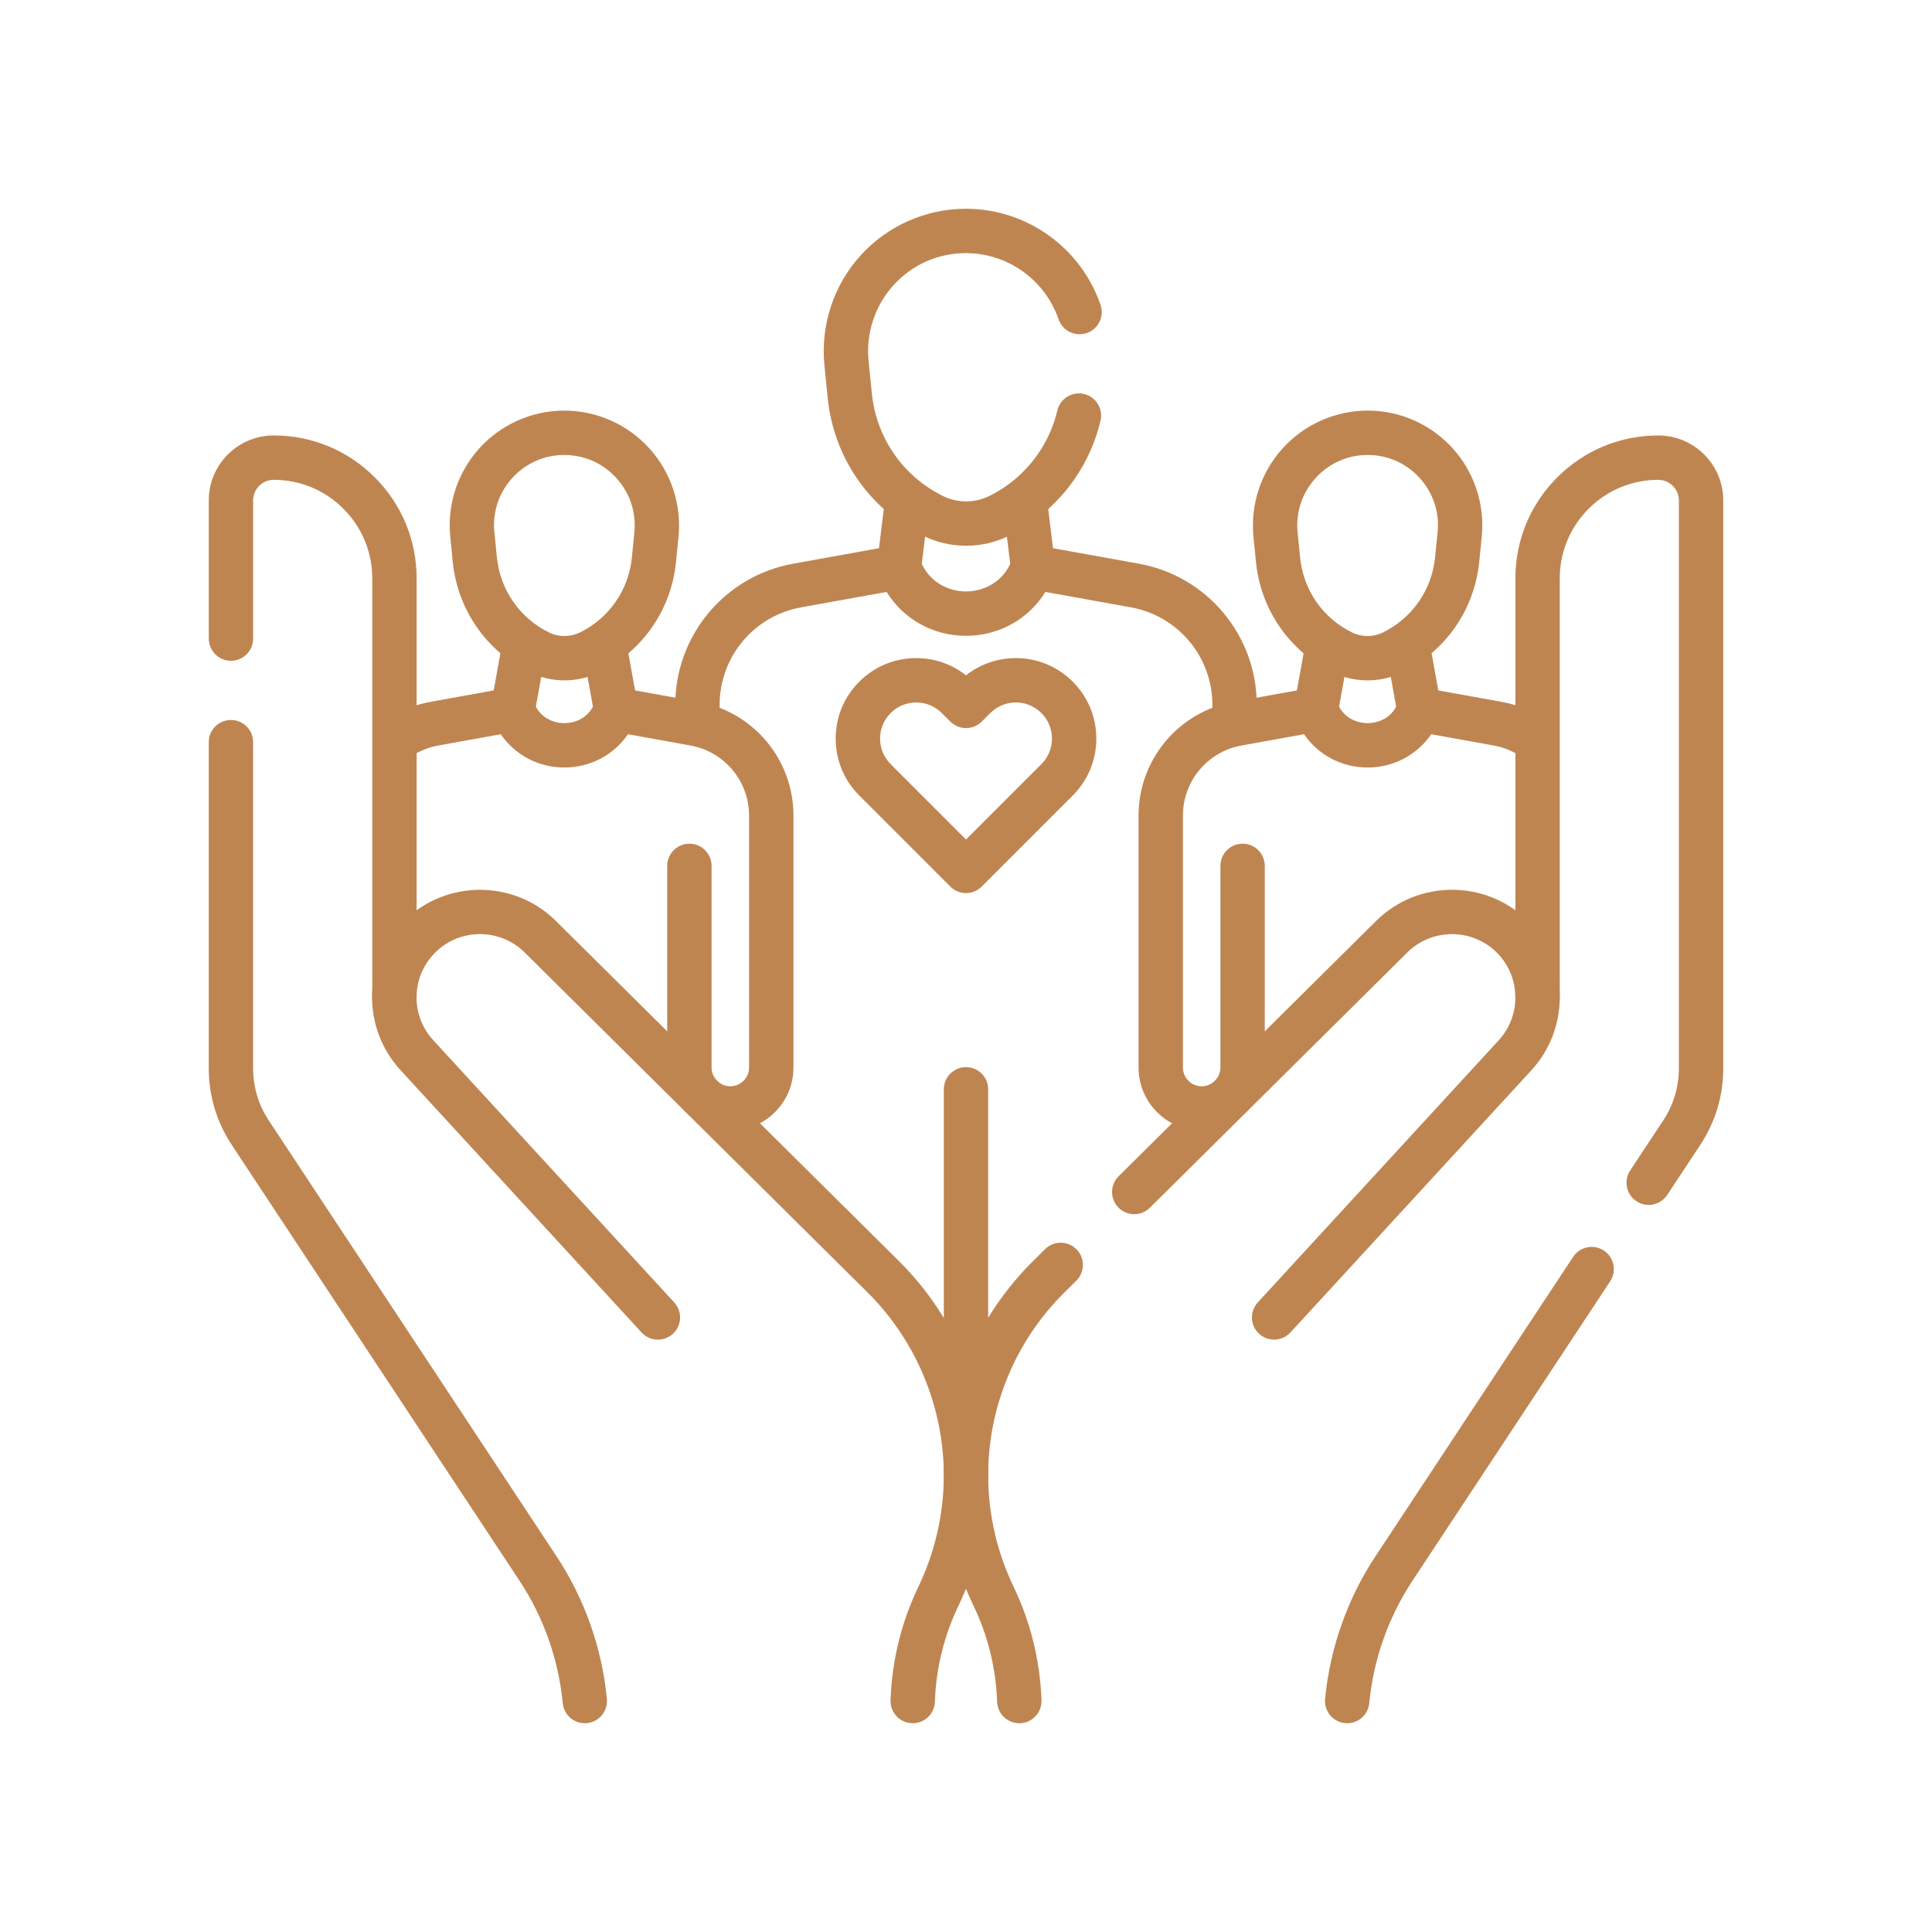 <?xml version="1.0" encoding="utf-8"?>
<!-- Generator: Adobe Illustrator 28.2.0, SVG Export Plug-In . SVG Version: 6.00 Build 0)  -->
<svg version="1.1" id="Ebene_1" xmlns="http://www.w3.org/2000/svg" xmlns:xlink="http://www.w3.org/1999/xlink" x="0px" y="0px"
	 viewBox="0 0 1417.32 1417.32" style="enable-background:new 0 0 1417.32 1417.32;" xml:space="preserve">
<style type="text/css">
	.st0{fill:#BF8551;}
</style>
<g>
	<path class="st0" d="M708.76,400.36c-10.74,0-21.49-2.41-31.29-7.23c-39.61-19.53-65.88-57.42-70.29-101.36L604.8,268
		c-2.94-29.34,6.7-58.7,26.47-80.54c19.73-21.81,47.91-34.31,77.31-34.31c44.55,0.02,84.22,28.34,98.77,70.46
		c2.93,8.5-1.57,17.76-10.07,20.7c-8.49,2.93-17.76-1.57-20.7-10.07c-10.03-29.02-37.34-48.52-67.97-48.54
		c-20.55,0-39.44,8.38-53.2,23.6c-13.6,15.04-20.24,35.25-18.22,55.45l2.39,23.76c3.28,32.7,22.83,60.89,52.28,75.41
		c10.58,5.2,23.19,5.21,33.75,0.02c14.36-7.07,26.74-17.74,35.81-30.87c6.75-9.73,11.54-20.48,14.26-31.96
		c2.07-8.75,10.85-14.15,19.59-12.08s14.15,10.85,12.08,19.59c-3.66,15.45-10.11,29.9-19.17,42.97
		c-12.2,17.66-28.87,32.03-48.2,41.55C730.21,397.95,719.49,400.36,708.76,400.36z"/>
	<path class="st0" d="M905.67,544.79c-8.99,0-16.27-7.29-16.27-16.27v-11.46c0-35.19-25.13-65.26-59.76-71.5l-62.72-11.32
		c-12.36,19.92-34.01,32.2-58.26,32.2c-24.25,0-45.9-12.28-58.25-32.2l-62.72,11.32c-34.63,6.25-59.76,36.32-59.76,71.5v10.62
		c0,8.99-7.29,16.27-16.27,16.27s-16.27-7.29-16.27-16.27v-10.62c0-50.95,36.39-94.49,86.53-103.54l74.74-13.48
		c7.74-1.4,15.39,2.95,18.14,10.33c6.47,17.34,21.74,23.52,33.88,23.52c12.14,0,27.41-6.18,33.88-23.52
		c2.75-7.38,10.39-11.72,18.14-10.33l74.74,13.48c50.14,9.04,86.53,52.59,86.53,103.54v11.46
		C921.94,537.5,914.66,544.79,905.67,544.79z"/>
	<path class="st0" d="M708.66,1048.12c-8.99,0-16.27-7.29-16.27-16.27V799.12c0-8.99,7.29-16.27,16.27-16.27
		c8.99,0,16.27,7.29,16.27,16.27v232.73C724.94,1040.83,717.65,1048.12,708.66,1048.12z"/>
	<path class="st0" d="M757.77,432.33c-8.11,0-15.12-6.05-16.13-14.3l-5.55-45.29c-1.09-8.92,5.25-17.04,14.18-18.13
		c8.93-1.1,17.04,5.26,18.13,14.18l5.55,45.29c1.09,8.92-5.25,17.04-14.18,18.13C759.1,432.29,758.43,432.33,757.77,432.33z"/>
	<path class="st0" d="M659.55,432.33c-0.66,0-1.33-0.04-2-0.12c-8.92-1.09-15.27-9.21-14.18-18.13l5.55-45.29
		c1.09-8.92,9.21-15.27,18.13-14.18c8.92,1.09,15.27,9.21,14.18,18.13l-5.55,45.29C674.68,426.28,667.66,432.33,659.55,432.33z"/>
	<path class="st0" d="M414.11,499.12c-8.85,0-17.69-1.99-25.75-5.96l0,0c-31.67-15.6-52.68-45.9-56.21-81.05l-1.84-18.31
		c-2.37-23.66,5.41-47.32,21.34-64.93c15.9-17.57,38.62-27.65,62.31-27.65c0.01,0,0.03,0,0.04,0c23.71,0.01,46.44,10.11,62.37,27.71
		c15.95,17.62,23.74,41.28,21.39,64.93l-1.82,18.3c-3.49,35.15-24.48,65.44-56.15,81.02C431.76,497.14,422.93,499.12,414.11,499.12z
		 M402.74,463.97c7.11,3.5,15.59,3.51,22.69,0.01c21.5-10.58,35.75-31.15,38.12-55.03l1.82-18.31c1.46-14.73-3.2-28.89-13.14-39.87
		c-9.91-10.95-23.5-16.99-38.25-17c-0.01,0-0.02,0-0.03,0c-14.73,0-28.29,6.02-38.18,16.94c-9.92,10.96-14.57,25.11-13.09,39.84
		l1.84,18.31C366.94,432.76,381.22,453.36,402.74,463.97L402.74,463.97z"/>
	<path class="st0" d="M535.78,829.42c-0.13,0-0.25,0-0.38,0c-25.33-0.21-45.93-20.97-45.93-46.3V635.2
		c0-8.99,7.29-16.27,16.27-16.27c8.99,0,16.27,7.29,16.27,16.27v147.93c0,7.52,6.12,13.69,13.64,13.75c0.04,0,0.08,0,0.11,0
		c3.65,0,7.08-1.41,9.68-3.99c2.62-2.6,4.07-6.07,4.07-9.76V598.31c0-25.29-18.07-46.91-42.96-51.4l-45.88-8.28
		c-10.38,15.16-27.54,24.42-46.65,24.42s-36.28-9.26-46.65-24.42l-45.87,8.28c-7.41,1.34-14.28,4.18-20.44,8.44
		c-7.39,5.12-17.53,3.27-22.64-4.12c-5.12-7.39-3.27-17.53,4.12-22.64c10-6.93,21.17-11.54,33.19-13.71l57.57-10.39
		c7.75-1.4,15.38,2.95,18.14,10.33c5.43,14.56,18.67,15.69,22.6,15.69s17.17-1.13,22.6-15.69c2.75-7.38,10.39-11.73,18.14-10.33
		l57.57,10.39c40.4,7.29,69.73,42.38,69.73,83.43v184.82c0,12.43-4.86,24.11-13.69,32.87C559.64,824.66,548.08,829.42,535.78,829.42
		z"/>
	<path class="st0" d="M376.21,536.78c-0.96,0-1.93-0.08-2.9-0.26c-8.85-1.59-14.73-10.06-13.13-18.9l8.18-45.41
		c1.59-8.85,10.06-14.73,18.9-13.13c8.85,1.59,14.73,10.06,13.13,18.9l-8.18,45.41C390.79,531.26,383.94,536.78,376.21,536.78z"/>
	<path class="st0" d="M451.86,536.78c-7.73,0-14.58-5.52-16-13.39l-8.18-45.41c-1.59-8.85,4.29-17.31,13.13-18.9
		c8.86-1.6,17.31,4.29,18.9,13.13l8.18,45.41c1.59,8.85-4.29,17.31-13.13,18.9C453.79,536.7,452.82,536.78,451.86,536.78z"/>
	<path class="st0" d="M1003.21,499.12c-8.83,0-17.65-1.98-25.69-5.94c-31.67-15.58-52.66-45.87-56.15-81.02l-1.82-18.31
		c-2.35-23.64,5.45-47.31,21.39-64.93c15.93-17.59,38.65-27.69,62.37-27.71c0.01,0,0.03,0,0.04,0c23.7,0,46.41,10.08,62.31,27.65
		c15.94,17.61,23.72,41.28,21.35,64.93l-1.84,18.31c-3.53,35.15-24.54,65.44-56.21,81.05
		C1020.9,497.14,1012.06,499.12,1003.21,499.12z M1003.35,333.77c-0.01,0-0.02,0-0.03,0c-14.75,0.01-28.33,6.04-38.25,17
		c-9.93,10.98-14.6,25.14-13.14,39.87l1.82,18.31c2.37,23.88,16.62,44.45,38.12,55.03c7.1,3.49,15.59,3.49,22.69-0.01l0,0
		c21.53-10.61,35.81-31.2,38.21-55.1l1.84-18.31c1.48-14.73-3.17-28.88-13.09-39.84C1031.64,339.79,1018.08,333.77,1003.35,333.77z"
		/>
	<path class="st0" d="M881.54,829.42c-12.3,0-23.86-4.76-32.6-13.43c-8.83-8.76-13.69-20.43-13.69-32.87V598.31
		c0-41.06,29.32-76.15,69.73-83.43l57.57-10.39c7.76-1.39,15.38,2.95,18.14,10.33c5.43,14.56,18.67,15.69,22.6,15.69
		c3.93,0,17.16-1.13,22.59-15.69c2.75-7.38,10.38-11.72,18.14-10.33l57.57,10.39c12.45,2.25,23.97,7.11,34.24,14.44
		c7.31,5.23,9,15.39,3.77,22.71c-5.23,7.31-15.39,9-22.7,3.77c-6.31-4.52-13.41-7.51-21.08-8.89l-45.87-8.28
		c-10.38,15.16-27.54,24.42-46.65,24.42c-19.12,0-36.28-9.26-46.66-24.42l-45.87,8.28c-24.89,4.49-42.96,26.11-42.96,51.4v184.82
		c0,3.69,1.44,7.16,4.07,9.76c2.62,2.6,6.02,3.99,9.79,3.99c7.52-0.06,13.64-6.23,13.64-13.75V635.2c0-8.99,7.29-16.27,16.27-16.27
		s16.27,7.29,16.27,16.27v147.93c0,25.32-20.6,46.09-45.93,46.3C881.79,829.42,881.67,829.42,881.54,829.42z"/>
	<path class="st0" d="M965.46,536.78c-0.96,0-1.93-0.08-2.91-0.26c-8.85-1.59-14.72-10.06-13.13-18.9l8.18-45.41
		c1.59-8.84,10.05-14.72,18.9-13.13c8.85,1.59,14.72,10.06,13.13,18.9l-8.18,45.41C980.04,531.26,973.18,536.78,965.46,536.78z"/>
	<path class="st0" d="M1041.11,536.78c-7.73,0-14.58-5.52-16-13.39l-8.18-45.41c-1.59-8.85,4.28-17.31,13.13-18.9
		c8.83-1.6,17.31,4.29,18.9,13.13l8.18,45.41c1.59,8.85-4.28,17.31-13.13,18.9C1043.04,536.7,1042.06,536.78,1041.11,536.78z"/>
	<path class="st0" d="M1209.47,883.93c-3.08,0-6.19-0.87-8.95-2.7c-7.5-4.95-9.57-15.05-4.62-22.55l24.33-36.85
		c7.45-11.29,11.39-24.41,11.39-37.95V367.09c0-8.32-6.77-15.08-15.08-15.08c-19.3,0-37.45,7.52-51.11,21.19
		c-13.67,13.65-21.19,31.8-21.19,51.12v307.35c0,8.99-7.29,16.27-16.27,16.27s-16.27-7.29-16.27-16.27V424.31
		c0-28.02,10.91-54.35,30.73-74.14c19.8-19.8,46.13-30.71,74.12-30.71c26.26,0,47.63,21.37,47.63,47.63v416.81
		c0,19.93-5.8,39.25-16.77,55.88l-24.33,36.85C1219.94,881.36,1214.76,883.93,1209.47,883.93z"/>
	<path class="st0" d="M988.32,1264.17c-0.52,0-1.04-0.03-1.56-0.08c-8.95-0.85-15.51-8.8-14.66-17.75
		c3.55-37.23,16.31-73.4,36.9-104.59l145.06-219.71c4.95-7.5,15.05-9.56,22.55-4.61c7.5,4.95,9.57,15.05,4.61,22.55l-145.06,219.71
		c-17.67,26.76-28.62,57.79-31.67,89.75C1003.7,1257.86,996.62,1264.17,988.32,1264.17z"/>
	<path class="st0" d="M934.68,982.75c-3.94,0-7.88-1.42-11.01-4.29c-6.62-6.08-7.05-16.38-0.97-22.99l176.74-192.3
		c7.89-8.6,12.24-19.78,12.24-31.45c-0.02-12.56-4.93-24.31-13.83-33.1c-18.05-17.82-47.38-17.79-65.4,0.08L843.55,886.02
		c-6.38,6.33-16.69,6.29-23.02-0.1c-6.33-6.38-6.29-16.69,0.1-23.02l188.92-187.33c30.62-30.38,80.5-30.44,111.19-0.13
		c15.12,14.94,23.47,34.89,23.5,56.19c0,19.91-7.39,38.9-20.82,53.53L946.67,977.49C943.46,980.98,939.08,982.75,934.68,982.75z"/>
	<path class="st0" d="M747.75,1264.17c-8.72,0-15.95-6.91-16.25-15.7c-0.87-24.64-6.7-48.38-17.35-70.56
		c-7.13-14.86-12.59-30.54-16.25-46.61c-3.65-16.04-5.51-32.55-5.51-49.06c0-29.35,5.73-57.98,17.03-85.09
		c11.3-27.12,27.6-51.35,48.44-72.01l8.82-8.76c6.38-6.33,16.68-6.29,23.02,0.09c6.33,6.38,6.29,16.68-0.09,23.02l-8.83,8.76
		c-17.78,17.62-31.68,38.28-41.32,61.41c-9.64,23.13-14.52,47.55-14.52,72.58c0,14.08,1.58,28.15,4.69,41.83
		c3.12,13.71,7.79,27.08,13.86,39.76c12.6,26.25,19.51,54.35,20.54,83.5c0.32,8.98-6.71,16.52-15.69,16.84
		C748.14,1264.17,747.95,1264.17,747.75,1264.17z"/>
	<path class="st0" d="M289.36,747.94c-8.99,0-16.27-7.29-16.27-16.27V424.31c0-19.32-7.52-37.47-21.18-51.11
		C238.24,359.53,220.08,352,200.78,352c-8.32,0-15.08,6.77-15.08,15.08v101.4c0,8.99-7.29,16.27-16.27,16.27
		s-16.27-7.29-16.27-16.27v-101.4c0-26.26,21.37-47.63,47.63-47.63c28,0,54.32,10.91,74.13,30.72
		c19.81,19.78,30.72,46.11,30.72,74.13v307.35C305.63,740.65,298.35,747.94,289.36,747.94z"/>
	<path class="st0" d="M429,1264.17c-8.29,0-15.38-6.31-16.18-14.73c-3.04-31.95-13.99-62.98-31.67-89.75L169.93,839.78
		c-10.98-16.64-16.78-35.96-16.78-55.88V544.44c0-8.99,7.29-16.27,16.27-16.27s16.27,7.29,16.27,16.27v239.45
		c0,13.53,3.94,26.66,11.39,37.95l211.22,319.92c20.6,31.19,33.36,67.36,36.91,104.59c0.85,8.95-5.71,16.89-14.66,17.75
		C430.04,1264.15,429.52,1264.17,429,1264.17z"/>
	<path class="st0" d="M669.58,1264.17c-0.19,0-0.38,0-0.58-0.01c-8.98-0.31-16.01-7.85-15.7-16.83c1.02-29.12,7.92-57.22,20.53-83.5
		c12.14-25.31,18.55-53.52,18.55-81.6c0-49.96-20.35-98.79-55.82-133.97L384.85,698.68c-18.01-17.86-47.35-17.89-65.4-0.07
		c-17.9,17.67-18.59,46.02-1.57,64.54l176.74,192.32c6.08,6.62,5.65,16.91-0.97,23c-6.62,6.08-16.91,5.65-23-0.97L293.92,785.18
		c-28.94-31.49-27.77-79.69,2.67-109.73c30.69-30.29,80.57-30.24,111.18,0.12l251.71,249.58c41.6,41.24,65.45,98.5,65.45,157.08
		c0,32.92-7.52,66-21.76,95.67c-10.65,22.21-16.49,45.95-17.34,70.56C685.53,1257.25,678.3,1264.17,669.58,1264.17z"/>
	<path class="st0" d="M708.66,655.17L708.66,655.17c-4.32,0-8.46-1.71-11.51-4.77l-66.79-66.8c-11.15-11.15-17.3-25.99-17.3-41.76
		c0-15.78,6.14-30.61,17.3-41.76c11.15-11.15,25.99-17.3,41.76-17.3c13.43,0,26.17,4.45,36.54,12.65
		c10.37-8.2,23.12-12.65,36.54-12.65c15.77,0,30.61,6.14,41.76,17.3c11.15,11.15,17.3,25.98,17.3,41.76
		c0,15.77-6.14,30.61-17.3,41.76l-66.8,66.8C717.12,653.46,712.98,655.17,708.66,655.17z M672.12,515.34
		c-7.08,0-13.74,2.76-18.74,7.76s-7.77,11.66-7.77,18.74c0,7.08,2.76,13.74,7.77,18.74l55.29,55.29l55.29-55.29
		c5.01-5.01,7.76-11.66,7.76-18.74c0-7.08-2.76-13.74-7.76-18.74c-5.01-5.01-11.66-7.77-18.74-7.77c-7.08,0-13.74,2.76-18.74,7.76
		l-6.3,6.29c-6.36,6.35-16.66,6.35-23.01,0l-6.29-6.29C685.86,518.1,679.2,515.34,672.12,515.34z"/>
</g>
</svg>

